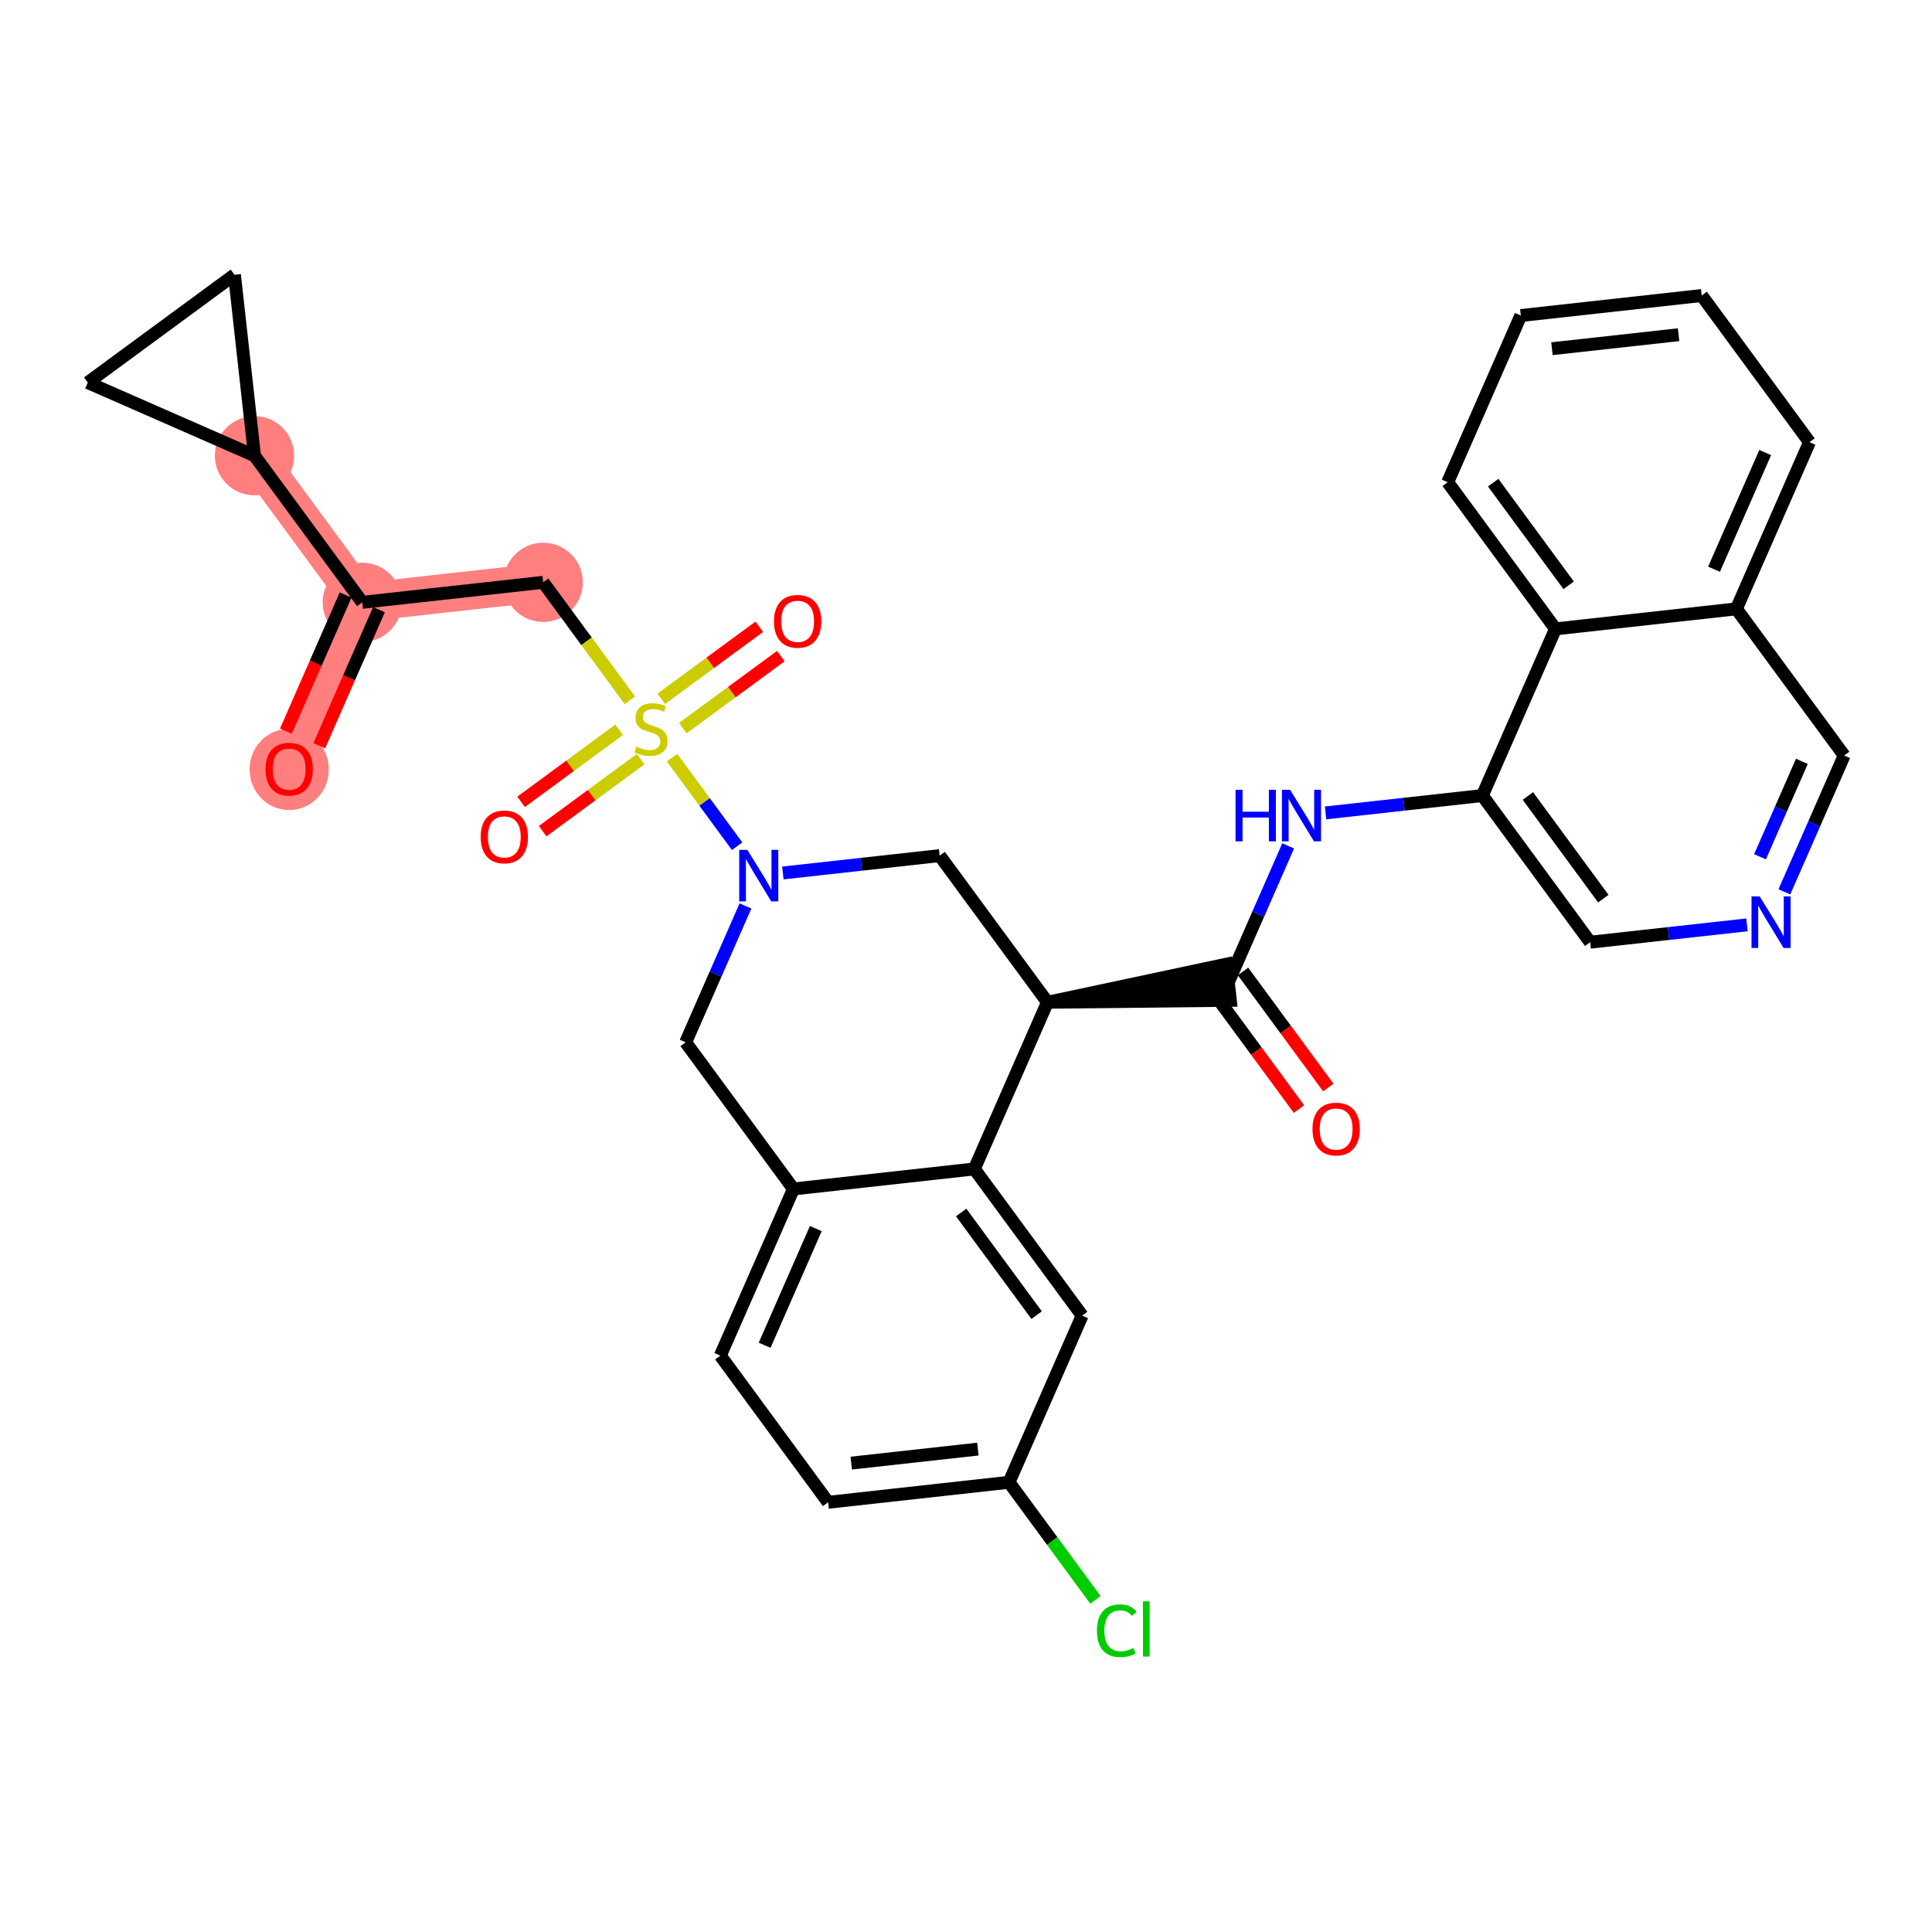 <?xml version='1.0' encoding='iso-8859-1'?>
<svg version='1.1' baseProfile='full'
              xmlns='http://www.w3.org/2000/svg'
                      xmlns:rdkit='http://www.rdkit.org/xml'
                      xmlns:xlink='http://www.w3.org/1999/xlink'
                  xml:space='preserve'
width='300px' height='300px' viewBox='0 0 300 300'>
<!-- END OF HEADER -->
<rect style='opacity:1.0;fill:#FFFFFF;stroke:none' width='300' height='300' x='0' y='0'> </rect>
<rect style='opacity:1.0;fill:#FFFFFF;stroke:none' width='300' height='300' x='0' y='0'> </rect>
<path d='M 44.902,119.413 L 56.255,93.531' style='fill:none;fill-rule:evenodd;stroke:#FF7F7F;stroke-width:6.0px;stroke-linecap:butt;stroke-linejoin:miter;stroke-opacity:1' />
<path d='M 56.255,93.531 L 84.346,90.422' style='fill:none;fill-rule:evenodd;stroke:#FF7F7F;stroke-width:6.0px;stroke-linecap:butt;stroke-linejoin:miter;stroke-opacity:1' />
<path d='M 56.255,93.531 L 39.518,70.759' style='fill:none;fill-rule:evenodd;stroke:#FF7F7F;stroke-width:6.0px;stroke-linecap:butt;stroke-linejoin:miter;stroke-opacity:1' />
<ellipse cx='44.902' cy='119.475' rx='5.652' ry='5.811'  style='fill:#FF7F7F;fill-rule:evenodd;stroke:#FF7F7F;stroke-width:1.0px;stroke-linecap:butt;stroke-linejoin:miter;stroke-opacity:1' />
<ellipse cx='56.255' cy='93.531' rx='5.652' ry='5.652'  style='fill:#FF7F7F;fill-rule:evenodd;stroke:#FF7F7F;stroke-width:1.0px;stroke-linecap:butt;stroke-linejoin:miter;stroke-opacity:1' />
<ellipse cx='84.346' cy='90.422' rx='5.652' ry='5.652'  style='fill:#FF7F7F;fill-rule:evenodd;stroke:#FF7F7F;stroke-width:1.0px;stroke-linecap:butt;stroke-linejoin:miter;stroke-opacity:1' />
<ellipse cx='39.518' cy='70.759' rx='5.652' ry='5.652'  style='fill:#FF7F7F;fill-rule:evenodd;stroke:#FF7F7F;stroke-width:1.0px;stroke-linecap:butt;stroke-linejoin:miter;stroke-opacity:1' />
<path class='bond-0 atom-0 atom-1' d='M 49.576,115.794 L 54.21,105.231' style='fill:none;fill-rule:evenodd;stroke:#FF0000;stroke-width:2.0px;stroke-linecap:butt;stroke-linejoin:miter;stroke-opacity:1' />
<path class='bond-0 atom-0 atom-1' d='M 54.21,105.231 L 58.843,94.667' style='fill:none;fill-rule:evenodd;stroke:#000000;stroke-width:2.0px;stroke-linecap:butt;stroke-linejoin:miter;stroke-opacity:1' />
<path class='bond-0 atom-0 atom-1' d='M 44.4,113.524 L 49.033,102.96' style='fill:none;fill-rule:evenodd;stroke:#FF0000;stroke-width:2.0px;stroke-linecap:butt;stroke-linejoin:miter;stroke-opacity:1' />
<path class='bond-0 atom-0 atom-1' d='M 49.033,102.96 L 53.667,92.396' style='fill:none;fill-rule:evenodd;stroke:#000000;stroke-width:2.0px;stroke-linecap:butt;stroke-linejoin:miter;stroke-opacity:1' />
<path class='bond-1 atom-1 atom-2' d='M 56.255,93.531 L 84.346,90.422' style='fill:none;fill-rule:evenodd;stroke:#000000;stroke-width:2.0px;stroke-linecap:butt;stroke-linejoin:miter;stroke-opacity:1' />
<path class='bond-29 atom-1 atom-30' d='M 56.255,93.531 L 39.518,70.759' style='fill:none;fill-rule:evenodd;stroke:#000000;stroke-width:2.0px;stroke-linecap:butt;stroke-linejoin:miter;stroke-opacity:1' />
<path class='bond-2 atom-2 atom-3' d='M 84.346,90.422 L 91.078,99.582' style='fill:none;fill-rule:evenodd;stroke:#000000;stroke-width:2.0px;stroke-linecap:butt;stroke-linejoin:miter;stroke-opacity:1' />
<path class='bond-2 atom-2 atom-3' d='M 91.078,99.582 L 97.811,108.742' style='fill:none;fill-rule:evenodd;stroke:#CCCC00;stroke-width:2.0px;stroke-linecap:butt;stroke-linejoin:miter;stroke-opacity:1' />
<path class='bond-3 atom-3 atom-4' d='M 96.137,113.323 L 88.526,118.917' style='fill:none;fill-rule:evenodd;stroke:#CCCC00;stroke-width:2.0px;stroke-linecap:butt;stroke-linejoin:miter;stroke-opacity:1' />
<path class='bond-3 atom-3 atom-4' d='M 88.526,118.917 L 80.916,124.51' style='fill:none;fill-rule:evenodd;stroke:#FF0000;stroke-width:2.0px;stroke-linecap:butt;stroke-linejoin:miter;stroke-opacity:1' />
<path class='bond-3 atom-3 atom-4' d='M 99.484,117.878 L 91.874,123.471' style='fill:none;fill-rule:evenodd;stroke:#CCCC00;stroke-width:2.0px;stroke-linecap:butt;stroke-linejoin:miter;stroke-opacity:1' />
<path class='bond-3 atom-3 atom-4' d='M 91.874,123.471 L 84.263,129.065' style='fill:none;fill-rule:evenodd;stroke:#FF0000;stroke-width:2.0px;stroke-linecap:butt;stroke-linejoin:miter;stroke-opacity:1' />
<path class='bond-4 atom-3 atom-5' d='M 106.03,113.067 L 113.64,107.473' style='fill:none;fill-rule:evenodd;stroke:#CCCC00;stroke-width:2.0px;stroke-linecap:butt;stroke-linejoin:miter;stroke-opacity:1' />
<path class='bond-4 atom-3 atom-5' d='M 113.64,107.473 L 121.251,101.88' style='fill:none;fill-rule:evenodd;stroke:#FF0000;stroke-width:2.0px;stroke-linecap:butt;stroke-linejoin:miter;stroke-opacity:1' />
<path class='bond-4 atom-3 atom-5' d='M 102.682,108.513 L 110.293,102.919' style='fill:none;fill-rule:evenodd;stroke:#CCCC00;stroke-width:2.0px;stroke-linecap:butt;stroke-linejoin:miter;stroke-opacity:1' />
<path class='bond-4 atom-3 atom-5' d='M 110.293,102.919 L 117.903,97.325' style='fill:none;fill-rule:evenodd;stroke:#FF0000;stroke-width:2.0px;stroke-linecap:butt;stroke-linejoin:miter;stroke-opacity:1' />
<path class='bond-5 atom-3 atom-6' d='M 104.356,117.648 L 109.409,124.523' style='fill:none;fill-rule:evenodd;stroke:#CCCC00;stroke-width:2.0px;stroke-linecap:butt;stroke-linejoin:miter;stroke-opacity:1' />
<path class='bond-5 atom-3 atom-6' d='M 109.409,124.523 L 114.462,131.398' style='fill:none;fill-rule:evenodd;stroke:#0000FF;stroke-width:2.0px;stroke-linecap:butt;stroke-linejoin:miter;stroke-opacity:1' />
<path class='bond-6 atom-6 atom-7' d='M 115.756,140.676 L 111.112,151.263' style='fill:none;fill-rule:evenodd;stroke:#0000FF;stroke-width:2.0px;stroke-linecap:butt;stroke-linejoin:miter;stroke-opacity:1' />
<path class='bond-6 atom-6 atom-7' d='M 111.112,151.263 L 106.468,161.849' style='fill:none;fill-rule:evenodd;stroke:#000000;stroke-width:2.0px;stroke-linecap:butt;stroke-linejoin:miter;stroke-opacity:1' />
<path class='bond-32 atom-29 atom-6' d='M 145.911,132.859 L 133.737,134.206' style='fill:none;fill-rule:evenodd;stroke:#000000;stroke-width:2.0px;stroke-linecap:butt;stroke-linejoin:miter;stroke-opacity:1' />
<path class='bond-32 atom-29 atom-6' d='M 133.737,134.206 L 121.563,135.554' style='fill:none;fill-rule:evenodd;stroke:#0000FF;stroke-width:2.0px;stroke-linecap:butt;stroke-linejoin:miter;stroke-opacity:1' />
<path class='bond-7 atom-7 atom-8' d='M 106.468,161.849 L 123.206,184.622' style='fill:none;fill-rule:evenodd;stroke:#000000;stroke-width:2.0px;stroke-linecap:butt;stroke-linejoin:miter;stroke-opacity:1' />
<path class='bond-8 atom-8 atom-9' d='M 123.206,184.622 L 111.853,210.503' style='fill:none;fill-rule:evenodd;stroke:#000000;stroke-width:2.0px;stroke-linecap:butt;stroke-linejoin:miter;stroke-opacity:1' />
<path class='bond-8 atom-8 atom-9' d='M 126.679,190.775 L 118.732,208.892' style='fill:none;fill-rule:evenodd;stroke:#000000;stroke-width:2.0px;stroke-linecap:butt;stroke-linejoin:miter;stroke-opacity:1' />
<path class='bond-34 atom-14 atom-8' d='M 151.296,181.513 L 123.206,184.622' style='fill:none;fill-rule:evenodd;stroke:#000000;stroke-width:2.0px;stroke-linecap:butt;stroke-linejoin:miter;stroke-opacity:1' />
<path class='bond-9 atom-9 atom-10' d='M 111.853,210.503 L 128.59,233.276' style='fill:none;fill-rule:evenodd;stroke:#000000;stroke-width:2.0px;stroke-linecap:butt;stroke-linejoin:miter;stroke-opacity:1' />
<path class='bond-10 atom-10 atom-11' d='M 128.59,233.276 L 156.681,230.167' style='fill:none;fill-rule:evenodd;stroke:#000000;stroke-width:2.0px;stroke-linecap:butt;stroke-linejoin:miter;stroke-opacity:1' />
<path class='bond-10 atom-10 atom-11' d='M 132.182,227.192 L 151.845,225.015' style='fill:none;fill-rule:evenodd;stroke:#000000;stroke-width:2.0px;stroke-linecap:butt;stroke-linejoin:miter;stroke-opacity:1' />
<path class='bond-11 atom-11 atom-12' d='M 156.681,230.167 L 163.392,239.298' style='fill:none;fill-rule:evenodd;stroke:#000000;stroke-width:2.0px;stroke-linecap:butt;stroke-linejoin:miter;stroke-opacity:1' />
<path class='bond-11 atom-11 atom-12' d='M 163.392,239.298 L 170.103,248.429' style='fill:none;fill-rule:evenodd;stroke:#00CC00;stroke-width:2.0px;stroke-linecap:butt;stroke-linejoin:miter;stroke-opacity:1' />
<path class='bond-12 atom-11 atom-13' d='M 156.681,230.167 L 168.034,204.286' style='fill:none;fill-rule:evenodd;stroke:#000000;stroke-width:2.0px;stroke-linecap:butt;stroke-linejoin:miter;stroke-opacity:1' />
<path class='bond-13 atom-13 atom-14' d='M 168.034,204.286 L 151.296,181.513' style='fill:none;fill-rule:evenodd;stroke:#000000;stroke-width:2.0px;stroke-linecap:butt;stroke-linejoin:miter;stroke-opacity:1' />
<path class='bond-13 atom-13 atom-14' d='M 160.968,204.217 L 149.252,188.277' style='fill:none;fill-rule:evenodd;stroke:#000000;stroke-width:2.0px;stroke-linecap:butt;stroke-linejoin:miter;stroke-opacity:1' />
<path class='bond-14 atom-14 atom-15' d='M 151.296,181.513 L 162.649,155.632' style='fill:none;fill-rule:evenodd;stroke:#000000;stroke-width:2.0px;stroke-linecap:butt;stroke-linejoin:miter;stroke-opacity:1' />
<path class='bond-15 atom-15 atom-16' d='M 162.649,155.632 L 191.05,155.332 L 190.428,149.714 Z' style='fill:#000000;fill-rule:evenodd;fill-opacity:1;stroke:#000000;stroke-width:2.0px;stroke-linecap:butt;stroke-linejoin:miter;stroke-opacity:1;' />
<path class='bond-28 atom-15 atom-29' d='M 162.649,155.632 L 145.911,132.859' style='fill:none;fill-rule:evenodd;stroke:#000000;stroke-width:2.0px;stroke-linecap:butt;stroke-linejoin:miter;stroke-opacity:1' />
<path class='bond-16 atom-16 atom-17' d='M 188.462,154.197 L 195.084,163.206' style='fill:none;fill-rule:evenodd;stroke:#000000;stroke-width:2.0px;stroke-linecap:butt;stroke-linejoin:miter;stroke-opacity:1' />
<path class='bond-16 atom-16 atom-17' d='M 195.084,163.206 L 201.706,172.216' style='fill:none;fill-rule:evenodd;stroke:#FF0000;stroke-width:2.0px;stroke-linecap:butt;stroke-linejoin:miter;stroke-opacity:1' />
<path class='bond-16 atom-16 atom-17' d='M 193.017,150.849 L 199.638,159.859' style='fill:none;fill-rule:evenodd;stroke:#000000;stroke-width:2.0px;stroke-linecap:butt;stroke-linejoin:miter;stroke-opacity:1' />
<path class='bond-16 atom-16 atom-17' d='M 199.638,159.859 L 206.26,168.868' style='fill:none;fill-rule:evenodd;stroke:#FF0000;stroke-width:2.0px;stroke-linecap:butt;stroke-linejoin:miter;stroke-opacity:1' />
<path class='bond-17 atom-16 atom-18' d='M 190.739,152.523 L 195.383,141.936' style='fill:none;fill-rule:evenodd;stroke:#000000;stroke-width:2.0px;stroke-linecap:butt;stroke-linejoin:miter;stroke-opacity:1' />
<path class='bond-17 atom-16 atom-18' d='M 195.383,141.936 L 200.027,131.35' style='fill:none;fill-rule:evenodd;stroke:#0000FF;stroke-width:2.0px;stroke-linecap:butt;stroke-linejoin:miter;stroke-opacity:1' />
<path class='bond-18 atom-18 atom-19' d='M 205.834,126.227 L 218.008,124.88' style='fill:none;fill-rule:evenodd;stroke:#0000FF;stroke-width:2.0px;stroke-linecap:butt;stroke-linejoin:miter;stroke-opacity:1' />
<path class='bond-18 atom-18 atom-19' d='M 218.008,124.88 L 230.183,123.533' style='fill:none;fill-rule:evenodd;stroke:#000000;stroke-width:2.0px;stroke-linecap:butt;stroke-linejoin:miter;stroke-opacity:1' />
<path class='bond-19 atom-19 atom-20' d='M 230.183,123.533 L 246.92,146.305' style='fill:none;fill-rule:evenodd;stroke:#000000;stroke-width:2.0px;stroke-linecap:butt;stroke-linejoin:miter;stroke-opacity:1' />
<path class='bond-19 atom-19 atom-20' d='M 237.248,123.601 L 248.964,139.542' style='fill:none;fill-rule:evenodd;stroke:#000000;stroke-width:2.0px;stroke-linecap:butt;stroke-linejoin:miter;stroke-opacity:1' />
<path class='bond-35 atom-28 atom-19' d='M 241.536,97.651 L 230.183,123.533' style='fill:none;fill-rule:evenodd;stroke:#000000;stroke-width:2.0px;stroke-linecap:butt;stroke-linejoin:miter;stroke-opacity:1' />
<path class='bond-20 atom-20 atom-21' d='M 246.92,146.305 L 259.095,144.958' style='fill:none;fill-rule:evenodd;stroke:#000000;stroke-width:2.0px;stroke-linecap:butt;stroke-linejoin:miter;stroke-opacity:1' />
<path class='bond-20 atom-20 atom-21' d='M 259.095,144.958 L 271.269,143.611' style='fill:none;fill-rule:evenodd;stroke:#0000FF;stroke-width:2.0px;stroke-linecap:butt;stroke-linejoin:miter;stroke-opacity:1' />
<path class='bond-21 atom-21 atom-22' d='M 277.076,138.488 L 281.72,127.901' style='fill:none;fill-rule:evenodd;stroke:#0000FF;stroke-width:2.0px;stroke-linecap:butt;stroke-linejoin:miter;stroke-opacity:1' />
<path class='bond-21 atom-21 atom-22' d='M 281.72,127.901 L 286.364,117.315' style='fill:none;fill-rule:evenodd;stroke:#000000;stroke-width:2.0px;stroke-linecap:butt;stroke-linejoin:miter;stroke-opacity:1' />
<path class='bond-21 atom-21 atom-22' d='M 273.293,133.041 L 276.544,125.631' style='fill:none;fill-rule:evenodd;stroke:#0000FF;stroke-width:2.0px;stroke-linecap:butt;stroke-linejoin:miter;stroke-opacity:1' />
<path class='bond-21 atom-21 atom-22' d='M 276.544,125.631 L 279.794,118.22' style='fill:none;fill-rule:evenodd;stroke:#000000;stroke-width:2.0px;stroke-linecap:butt;stroke-linejoin:miter;stroke-opacity:1' />
<path class='bond-22 atom-22 atom-23' d='M 286.364,117.315 L 269.626,94.542' style='fill:none;fill-rule:evenodd;stroke:#000000;stroke-width:2.0px;stroke-linecap:butt;stroke-linejoin:miter;stroke-opacity:1' />
<path class='bond-23 atom-23 atom-24' d='M 269.626,94.542 L 280.979,68.661' style='fill:none;fill-rule:evenodd;stroke:#000000;stroke-width:2.0px;stroke-linecap:butt;stroke-linejoin:miter;stroke-opacity:1' />
<path class='bond-23 atom-23 atom-24' d='M 266.153,88.389 L 274.1,70.272' style='fill:none;fill-rule:evenodd;stroke:#000000;stroke-width:2.0px;stroke-linecap:butt;stroke-linejoin:miter;stroke-opacity:1' />
<path class='bond-36 atom-28 atom-23' d='M 241.536,97.651 L 269.626,94.542' style='fill:none;fill-rule:evenodd;stroke:#000000;stroke-width:2.0px;stroke-linecap:butt;stroke-linejoin:miter;stroke-opacity:1' />
<path class='bond-24 atom-24 atom-25' d='M 280.979,68.661 L 264.241,45.888' style='fill:none;fill-rule:evenodd;stroke:#000000;stroke-width:2.0px;stroke-linecap:butt;stroke-linejoin:miter;stroke-opacity:1' />
<path class='bond-25 atom-25 atom-26' d='M 264.241,45.888 L 236.151,48.997' style='fill:none;fill-rule:evenodd;stroke:#000000;stroke-width:2.0px;stroke-linecap:butt;stroke-linejoin:miter;stroke-opacity:1' />
<path class='bond-25 atom-25 atom-26' d='M 260.65,51.973 L 240.986,54.149' style='fill:none;fill-rule:evenodd;stroke:#000000;stroke-width:2.0px;stroke-linecap:butt;stroke-linejoin:miter;stroke-opacity:1' />
<path class='bond-26 atom-26 atom-27' d='M 236.151,48.997 L 224.798,74.879' style='fill:none;fill-rule:evenodd;stroke:#000000;stroke-width:2.0px;stroke-linecap:butt;stroke-linejoin:miter;stroke-opacity:1' />
<path class='bond-27 atom-27 atom-28' d='M 224.798,74.879 L 241.536,97.651' style='fill:none;fill-rule:evenodd;stroke:#000000;stroke-width:2.0px;stroke-linecap:butt;stroke-linejoin:miter;stroke-opacity:1' />
<path class='bond-27 atom-27 atom-28' d='M 231.863,74.947 L 243.58,90.888' style='fill:none;fill-rule:evenodd;stroke:#000000;stroke-width:2.0px;stroke-linecap:butt;stroke-linejoin:miter;stroke-opacity:1' />
<path class='bond-30 atom-30 atom-31' d='M 39.518,70.759 L 13.636,59.406' style='fill:none;fill-rule:evenodd;stroke:#000000;stroke-width:2.0px;stroke-linecap:butt;stroke-linejoin:miter;stroke-opacity:1' />
<path class='bond-33 atom-32 atom-30' d='M 36.409,42.668 L 39.518,70.759' style='fill:none;fill-rule:evenodd;stroke:#000000;stroke-width:2.0px;stroke-linecap:butt;stroke-linejoin:miter;stroke-opacity:1' />
<path class='bond-31 atom-31 atom-32' d='M 13.636,59.406 L 36.409,42.668' style='fill:none;fill-rule:evenodd;stroke:#000000;stroke-width:2.0px;stroke-linecap:butt;stroke-linejoin:miter;stroke-opacity:1' />
<path  class='atom-0' d='M 41.228 119.435
Q 41.228 117.514, 42.178 116.44
Q 43.128 115.366, 44.902 115.366
Q 46.677 115.366, 47.627 116.44
Q 48.577 117.514, 48.577 119.435
Q 48.577 121.38, 47.616 122.488
Q 46.655 123.584, 44.902 123.584
Q 43.139 123.584, 42.178 122.488
Q 41.228 121.391, 41.228 119.435
M 44.902 122.68
Q 46.123 122.68, 46.779 121.866
Q 47.446 121.041, 47.446 119.435
Q 47.446 117.864, 46.779 117.073
Q 46.123 116.27, 44.902 116.27
Q 43.681 116.27, 43.014 117.061
Q 42.359 117.853, 42.359 119.435
Q 42.359 121.052, 43.014 121.866
Q 43.681 122.68, 44.902 122.68
' fill='#FF0000'/>
<path  class='atom-3' d='M 98.822 115.942
Q 98.913 115.976, 99.286 116.134
Q 99.659 116.293, 100.066 116.394
Q 100.484 116.485, 100.891 116.485
Q 101.649 116.485, 102.089 116.123
Q 102.53 115.75, 102.53 115.106
Q 102.53 114.665, 102.304 114.393
Q 102.089 114.122, 101.75 113.975
Q 101.411 113.828, 100.846 113.659
Q 100.134 113.444, 99.704 113.24
Q 99.286 113.037, 98.981 112.607
Q 98.687 112.178, 98.687 111.454
Q 98.687 110.448, 99.365 109.826
Q 100.055 109.205, 101.411 109.205
Q 102.338 109.205, 103.39 109.645
L 103.13 110.516
Q 102.169 110.12, 101.445 110.12
Q 100.665 110.12, 100.235 110.448
Q 99.806 110.765, 99.817 111.319
Q 99.817 111.748, 100.032 112.008
Q 100.258 112.268, 100.575 112.415
Q 100.902 112.562, 101.445 112.732
Q 102.169 112.958, 102.598 113.184
Q 103.028 113.41, 103.333 113.873
Q 103.65 114.326, 103.65 115.106
Q 103.65 116.214, 102.903 116.813
Q 102.169 117.401, 100.936 117.401
Q 100.224 117.401, 99.682 117.242
Q 99.15 117.095, 98.517 116.835
L 98.822 115.942
' fill='#CCCC00'/>
<path  class='atom-4' d='M 74.637 129.955
Q 74.637 128.034, 75.586 126.96
Q 76.536 125.886, 78.311 125.886
Q 80.086 125.886, 81.035 126.96
Q 81.985 128.034, 81.985 129.955
Q 81.985 131.9, 81.024 133.008
Q 80.063 134.104, 78.311 134.104
Q 76.547 134.104, 75.586 133.008
Q 74.637 131.911, 74.637 129.955
M 78.311 133.2
Q 79.532 133.2, 80.187 132.386
Q 80.854 131.561, 80.854 129.955
Q 80.854 128.384, 80.187 127.593
Q 79.532 126.79, 78.311 126.79
Q 77.09 126.79, 76.423 127.581
Q 75.767 128.373, 75.767 129.955
Q 75.767 131.572, 76.423 132.386
Q 77.09 133.2, 78.311 133.2
' fill='#FF0000'/>
<path  class='atom-5' d='M 120.182 96.48
Q 120.182 94.558, 121.132 93.484
Q 122.081 92.41, 123.856 92.41
Q 125.631 92.41, 126.58 93.484
Q 127.53 94.558, 127.53 96.48
Q 127.53 98.425, 126.569 99.532
Q 125.608 100.629, 123.856 100.629
Q 122.092 100.629, 121.132 99.532
Q 120.182 98.436, 120.182 96.48
M 123.856 99.725
Q 125.077 99.725, 125.733 98.911
Q 126.4 98.085, 126.4 96.48
Q 126.4 94.909, 125.733 94.118
Q 125.077 93.315, 123.856 93.315
Q 122.635 93.315, 121.968 94.106
Q 121.312 94.898, 121.312 96.48
Q 121.312 98.097, 121.968 98.911
Q 122.635 99.725, 123.856 99.725
' fill='#FF0000'/>
<path  class='atom-6' d='M 116.052 131.966
L 118.674 136.205
Q 118.934 136.623, 119.353 137.381
Q 119.771 138.138, 119.794 138.184
L 119.794 131.966
L 120.856 131.966
L 120.856 139.97
L 119.76 139.97
L 116.945 135.335
Q 116.617 134.792, 116.266 134.17
Q 115.927 133.549, 115.826 133.356
L 115.826 139.97
L 114.786 139.97
L 114.786 131.966
L 116.052 131.966
' fill='#0000FF'/>
<path  class='atom-12' d='M 170.332 253.217
Q 170.332 251.227, 171.259 250.187
Q 172.197 249.136, 173.972 249.136
Q 175.623 249.136, 176.504 250.3
L 175.758 250.911
Q 175.114 250.063, 173.972 250.063
Q 172.762 250.063, 172.118 250.877
Q 171.485 251.679, 171.485 253.217
Q 171.485 254.799, 172.141 255.613
Q 172.808 256.427, 174.096 256.427
Q 174.978 256.427, 176.007 255.896
L 176.323 256.744
Q 175.905 257.015, 175.272 257.173
Q 174.639 257.332, 173.938 257.332
Q 172.197 257.332, 171.259 256.269
Q 170.332 255.206, 170.332 253.217
' fill='#00CC00'/>
<path  class='atom-12' d='M 177.477 248.65
L 178.517 248.65
L 178.517 257.23
L 177.477 257.23
L 177.477 248.65
' fill='#00CC00'/>
<path  class='atom-17' d='M 203.803 175.318
Q 203.803 173.396, 204.752 172.322
Q 205.702 171.248, 207.477 171.248
Q 209.252 171.248, 210.201 172.322
Q 211.151 173.396, 211.151 175.318
Q 211.151 177.263, 210.19 178.37
Q 209.229 179.467, 207.477 179.467
Q 205.713 179.467, 204.752 178.37
Q 203.803 177.274, 203.803 175.318
M 207.477 178.563
Q 208.698 178.563, 209.353 177.749
Q 210.02 176.923, 210.02 175.318
Q 210.02 173.747, 209.353 172.955
Q 208.698 172.153, 207.477 172.153
Q 206.256 172.153, 205.589 172.944
Q 204.933 173.735, 204.933 175.318
Q 204.933 176.935, 205.589 177.749
Q 206.256 178.563, 207.477 178.563
' fill='#FF0000'/>
<path  class='atom-18' d='M 191.856 122.639
L 192.941 122.639
L 192.941 126.042
L 197.033 126.042
L 197.033 122.639
L 198.119 122.639
L 198.119 130.643
L 197.033 130.643
L 197.033 126.947
L 192.941 126.947
L 192.941 130.643
L 191.856 130.643
L 191.856 122.639
' fill='#0000FF'/>
<path  class='atom-18' d='M 200.323 122.639
L 202.946 126.879
Q 203.206 127.297, 203.624 128.054
Q 204.042 128.812, 204.065 128.857
L 204.065 122.639
L 205.128 122.639
L 205.128 130.643
L 204.031 130.643
L 201.216 126.008
Q 200.888 125.466, 200.538 124.844
Q 200.199 124.222, 200.097 124.03
L 200.097 130.643
L 199.057 130.643
L 199.057 122.639
L 200.323 122.639
' fill='#0000FF'/>
<path  class='atom-21' d='M 273.242 139.195
L 275.864 143.434
Q 276.124 143.852, 276.543 144.609
Q 276.961 145.367, 276.983 145.412
L 276.983 139.195
L 278.046 139.195
L 278.046 147.198
L 276.949 147.198
L 274.135 142.563
Q 273.807 142.021, 273.456 141.399
Q 273.117 140.777, 273.015 140.585
L 273.015 147.198
L 271.975 147.198
L 271.975 139.195
L 273.242 139.195
' fill='#0000FF'/>
</svg>
